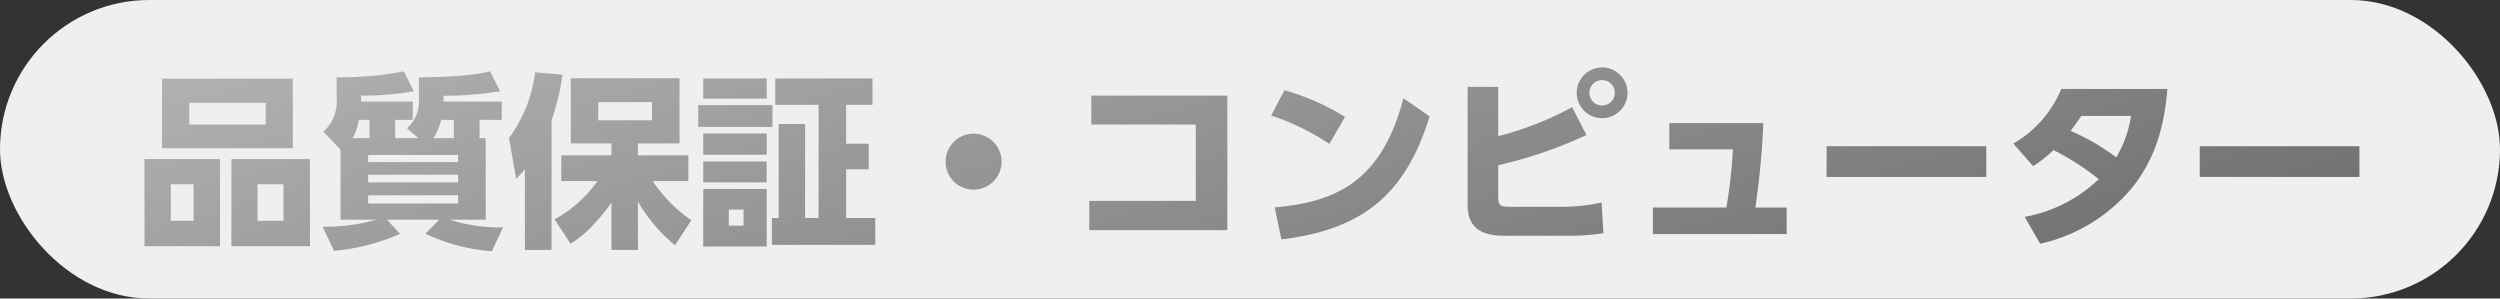 <svg xmlns="http://www.w3.org/2000/svg" xmlns:xlink="http://www.w3.org/1999/xlink" width="335" height="40" viewBox="0 0 335 40">
  <rect x="0" y="0" width="335" height="40" fill="#333333" stroke="none"/>
  <defs>
    <linearGradient id="linear-gradient" x1="-0.084" x2="1" y2="1" gradientUnits="objectBoundingBox">
      <stop offset="0" stop-color="#fff"/>
      <stop offset="0.093" stop-color="#bfbfbf"/>
      <stop offset="1" stop-color="#5d5d5d"/>
    </linearGradient>
  </defs>
  <g id="グループ_939" data-name="グループ 939" transform="translate(-583 -5855.751)">
    <rect id="長方形_659" data-name="長方形 659" width="335" height="40" rx="20" transform="translate(583 5855.751)" fill="#efefef"/>
    <path id="交差_1" data-name="交差 1" d="M-3867.26,1698.212l1.85-1.875h-7l1.751,1.9a28.271,28.271,0,0,1-8.851,2.274l-1.524-3.225a26.03,26.03,0,0,0,7.225-.95h-4.825v-9.375l-2.3-2.425a5.4,5.4,0,0,0,1.775-4.45v-2.825a45.3,45.3,0,0,0,9-.8l1.35,2.675a41.4,41.4,0,0,1-7.075.576v.8h6.925v2.449h-2.35v2.45h3.1l-1.524-1.324a4.753,4.753,0,0,0,1.6-3.75v-3.075c6.125-.05,8.3-.525,9.525-.8l1.35,2.675a50.57,50.57,0,0,1-7.575.6v.775h7.8v2.449h-2.975v2.45h.825v10.925h-4.8a21.023,21.023,0,0,0,7.125,1.025l-1.5,3.2A24.732,24.732,0,0,1-3867.26,1698.212Zm-7.676-4.049h12.051v-1.1h-12.051Zm0-2.825h12.051v-1.025h-12.051Zm0-2.725h12.051v-.951h-12.051Zm8.726-3.2h2.75v-2.45h-1.7A7.5,7.5,0,0,1-3866.21,1685.412Zm-10.826,0h2.275v-2.45h-1.425A7.056,7.056,0,0,1-3877.036,1685.412Zm34.7,14.975v-6.325c-2.749,3.775-4.6,4.95-5.474,5.5l-2.15-3.275a16.82,16.82,0,0,0,5.75-5.125h-4.851v-3.45h6.725v-1.6h-5.45v-8.725h14.575v8.725h-5.575v1.6h6.75v3.45h-4.775a19.936,19.936,0,0,0,5.175,5.25l-2.176,3.35a21.577,21.577,0,0,1-4.975-5.849v6.474Zm-1.774-17.375h7.2v-2.425h-7.2Zm-9.826,17.375v-10.8a12.762,12.762,0,0,1-1.175,1.25l-.949-5.45a18.52,18.52,0,0,0,3.5-8.8l3.675.325a32.681,32.681,0,0,1-1.475,6.1v17.375Zm23.9-.45v-7.725h8.5v7.725Zm3.426-2.8h1.975v-2.15h-1.975Zm-66.65,2.749v-11.675h10.525v11.675Zm3.5-3.4h3.476v-4.9h-3.476Zm-15.15,3.4v-11.675h10.125v11.675Zm3.525-3.4h3.051v-4.9h-3.051Zm80.551,3.226v-3.6h.9v-12.6h3.551v12.6h1.8v-15.174h-5.8v-3.526h13.025v3.526h-3.525v5.224h3.024v3.426h-3.024v6.524h3.9v3.6Zm167.875-3.75a19.521,19.521,0,0,0,9.924-5.05,33.381,33.381,0,0,0-6.075-3.9,16.154,16.154,0,0,1-2.725,2.15l-2.65-3.025a15.049,15.049,0,0,0,6.425-7.325h14.225c-.375,4.45-1.4,9.15-4.8,13.325a22.394,22.394,0,0,1-12.25,7.425Zm6.149-11.525a29.513,29.513,0,0,1,6.125,3.551,15.594,15.594,0,0,0,1.975-5.55h-6.675C-3645.811,1683.086-3646.035,1683.412-3646.811,1684.437Zm-106.65,10.25c8.4-.725,14.375-3.625,17.251-14.625l3.5,2.426c-3.35,10.974-9.475,15.2-19.85,16.5Zm30.951,3.8c-1.676,0-5.1-.076-5.1-4.05v-15.9h4.1v6.6a42.69,42.69,0,0,0,9.9-3.874l1.925,3.725a58.533,58.533,0,0,1-11.825,4.05v4.2c0,1.25.275,1.375,1.8,1.375h6.524a25.2,25.2,0,0,0,5.524-.575l.251,4.1a27.386,27.386,0,0,1-4.526.35Zm19.725-.225v-3.55h9.849a66.908,66.908,0,0,0,.876-7.8h-8.525v-3.525h12.6a105.29,105.29,0,0,1-1.074,11.326h4.2v3.55Zm-75.525-.525v-3.925h14.275v-10.225h-14v-3.874h18.226v18.025Zm-19.25-9.175a3.745,3.745,0,0,1,3.75-3.75,3.745,3.745,0,0,1,3.75,3.75,3.745,3.745,0,0,1-3.75,3.75A3.745,3.745,0,0,1-3797.561,1688.562Zm-32.475,2.775v-2.8h8.5v2.8Zm200.525-.725v-4.125h21.4v4.125Zm-50,0v-4.125h21.4v4.125Zm-150.526-2.975v-2.85h8.5v2.85Zm-72.525-.875v-9.325h17.525v9.325Zm3.65-3.176h10.25v-2.9h-10.25Zm144.976-1.2,1.774-3.4a31.987,31.987,0,0,1,8.125,3.575l-2.1,3.625A31.81,31.81,0,0,0-3753.935,1682.387Zm-76.775,1.525v-2.926h9.95v2.926Zm117.725-4.575a3.4,3.4,0,0,1,3.4-3.4,3.4,3.4,0,0,1,3.4,3.4,3.4,3.4,0,0,1-3.4,3.4A3.388,3.388,0,0,1-3712.985,1679.337Zm1.7,0a1.7,1.7,0,0,0,1.7,1.7,1.7,1.7,0,0,0,1.7-1.7,1.7,1.7,0,0,0-1.7-1.7A1.7,1.7,0,0,0-3711.286,1679.337Zm-118.75.774v-2.7h8.5v2.7Z" transform="translate(4507.27 4188.851)" fill="url(#linear-gradient)"/>
  </g>
</svg>
